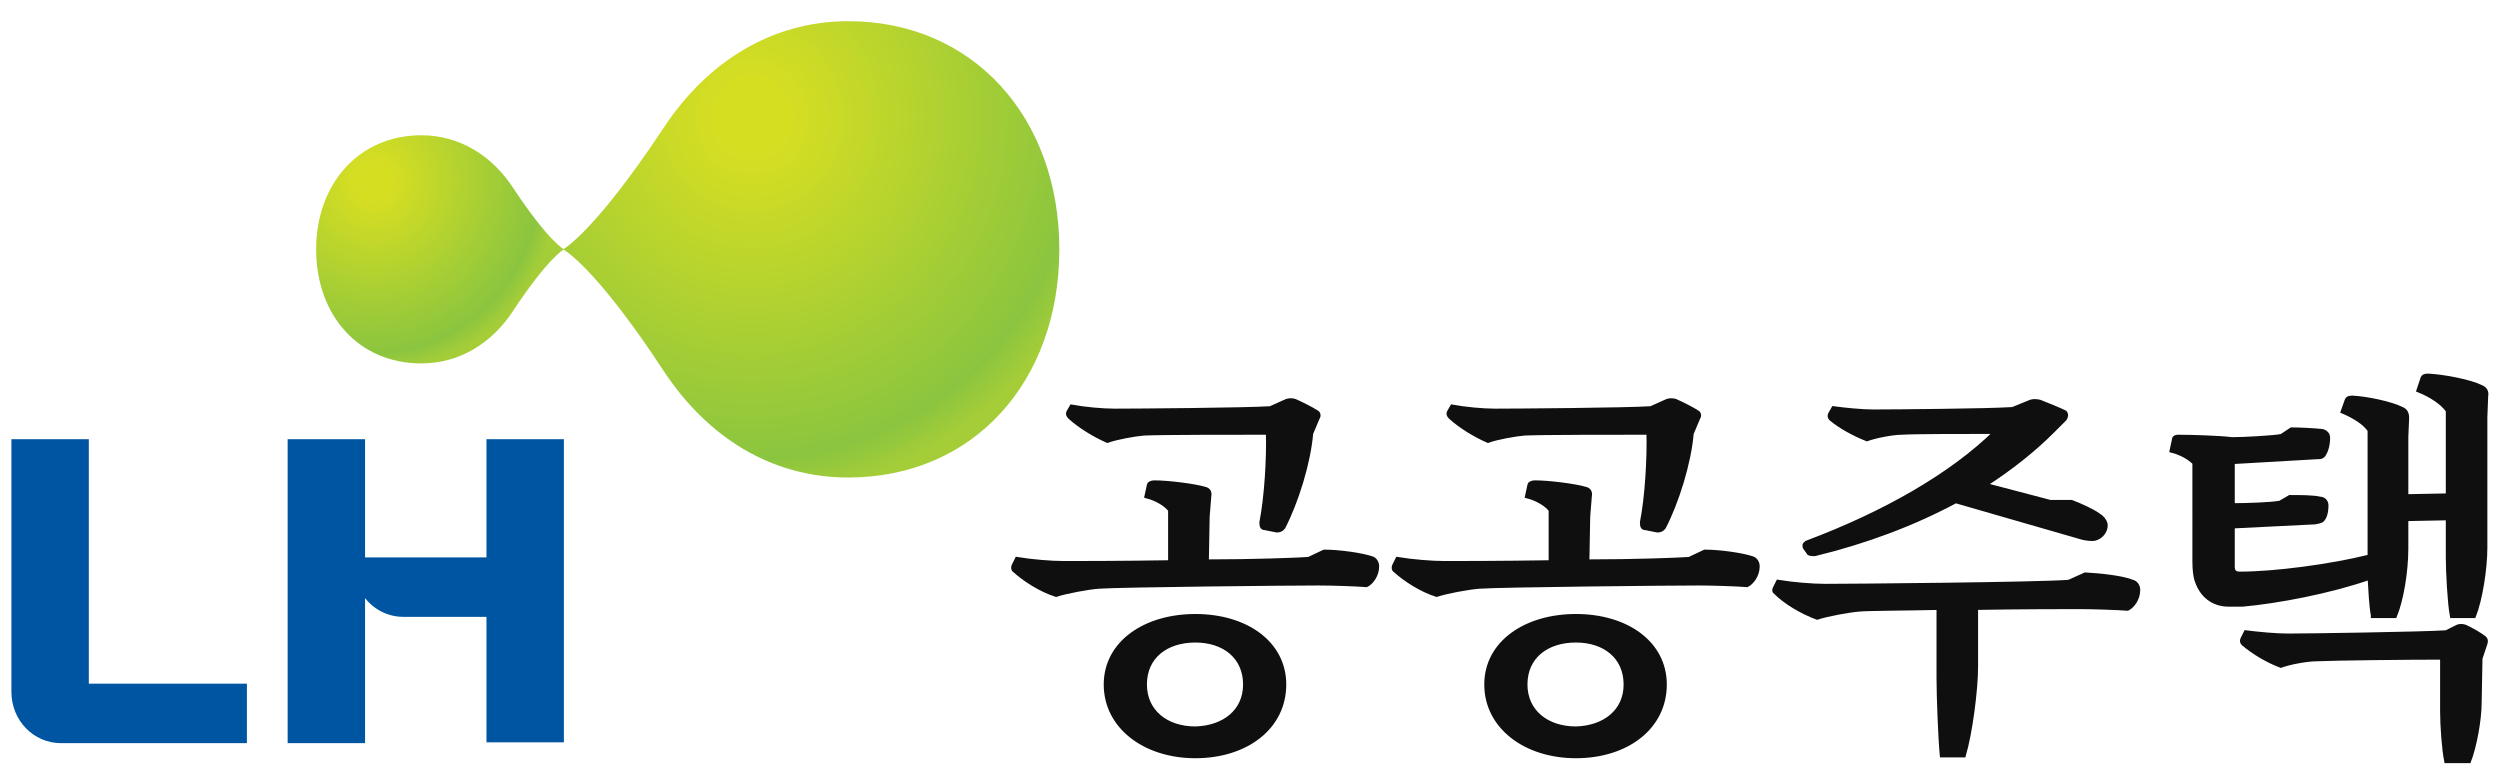 <?xml version="1.0" encoding="utf-8"?>
<!-- Generator: Adobe Illustrator 25.3.1, SVG Export Plug-In . SVG Version: 6.00 Build 0)  -->
<svg version="1.1" id="레이어_1" xmlns="http://www.w3.org/2000/svg" xmlns:xlink="http://www.w3.org/1999/xlink" x="0px"
	 y="0px" width="306.8px" height="95.3px" viewBox="0 0 306.8 95.3" style="enable-background:new 0 0 306.8 95.3;"
	 xml:space="preserve">
<style type="text/css">
	.st0{fill:url(#SVGID_1_);}
	.st1{fill:url(#SVGID_2_);}
	.st2{fill:#0055A2;}
	.st3{fill:#0F0F0F;stroke:#0F0F0F;stroke-width:0.5;stroke-miterlimit:10;}
</style>
<g>
	<g>
		<g>
			
				<radialGradient id="SVGID_1_" cx="4506.077" cy="534.909" r="40.636" gradientTransform="matrix(0.556 0 0 0.576 -2459.541 -285.848)" gradientUnits="userSpaceOnUse">
				<stop  offset="0.1" style="stop-color:#D6DE22"/>
				<stop  offset="0.9" style="stop-color:#8BC53F"/>
				<stop  offset="1" style="stop-color:#A5CD38"/>
			</radialGradient>
			<path class="st0" d="M63,23.1c4.3,6.5,6.2,7.5,6.2,7.5s-1.9,1-6.2,7.5c-2.6,4-6.6,6.5-11.3,6.5c-7.7,0-12.9-5.9-12.9-14
				c0-8.1,5.3-14,12.9-14C56.4,16.6,60.4,19.1,63,23.1z"/>
			
				<radialGradient id="SVGID_2_" cx="2014.433" cy="876.812" r="29.669" gradientTransform="matrix(1.516 0 0 1.57 -2961.594 -1362.207)" gradientUnits="userSpaceOnUse">
				<stop  offset="0.1" style="stop-color:#D6DE22"/>
				<stop  offset="0.9" style="stop-color:#8BC53F"/>
				<stop  offset="1" style="stop-color:#A5CD38"/>
			</radialGradient>
			<path class="st1" d="M81.5,15.6c-8.6,13-12.4,15-12.4,15s3.8,1.9,12.4,15c5.3,8,13.1,13,22.6,13c15.3,0,25.9-11.7,25.9-28
				c0-16.2-10.6-28-25.9-28C94.7,2.6,86.8,7.6,81.5,15.6z"/>
		</g>
		<g>
			<path class="st2" d="M1.4,53.9h9.5v30h19.4v7.3H7.5c-3.4,0-6.1-2.8-6.1-6.3V53.9z"/>
			<path class="st2" d="M59.7,53.9v14.5H44.8V53.9h-9.5v37.3h9.5V73.4c1.1,1.4,2.8,2.3,4.7,2.3h10.2v15.4h9.5V53.9H59.7z"/>
		</g>
	</g>
</g>
<g>
	<path class="st3" d="M162.5,67.7c1.9,0,4.6,0.4,5.8,0.8c0.4,0.1,0.7,0.5,0.7,1c0,1.1-0.7,2-1.3,2.3c-1.3-0.1-4.3-0.2-5.9-0.2
		c-3.3,0-24.2,0.2-27,0.4c-1.3,0.1-4,0.6-5.2,1c-1.9-0.6-3.9-1.9-5.1-3c-0.2-0.1-0.2-0.4-0.1-0.6l0.4-0.8c1.8,0.3,4.2,0.5,5.8,0.5
		c1.4,0,7,0,13-0.1l0-6.4c-0.5-0.7-1.7-1.4-2.9-1.7l0.3-1.4c0-0.1,0.2-0.3,0.7-0.3c1.6,0,4.9,0.4,6.2,0.8c0.4,0.1,0.6,0.4,0.5,0.9
		l-0.2,2.5l-0.1,5.5c5.8,0,11-0.2,12.5-0.3L162.5,67.7z M155.2,64.8c-0.3,0-0.4-0.2-0.4-0.7c0.6-3,0.9-7.9,0.8-11
		c-3.9,0-13.1,0-15.2,0.1c-1.2,0.1-3.4,0.5-4.5,0.9c-1.6-0.7-3.4-1.8-4.6-2.9c-0.2-0.2-0.3-0.4-0.2-0.6l0.4-0.7
		c1.6,0.3,3.8,0.5,5.3,0.5c2.5,0,16-0.1,19.1-0.3l2-0.9c0.3-0.1,0.7-0.1,1,0c0.7,0.3,2.1,1,2.7,1.4c0.2,0.1,0.3,0.4,0.1,0.7
		l-0.8,1.9c-0.3,3.6-1.8,8.4-3.4,11.5c-0.2,0.3-0.5,0.4-0.8,0.4L155.2,64.8z M157.6,84c0,5.3-4.7,8.8-10.9,8.8s-11-3.6-11-8.8
		c0-5.1,4.8-8.4,11-8.4S157.6,78.9,157.6,84z M152.8,84c0-3.4-2.6-5.4-6.1-5.4c-3.6,0-6.2,2-6.2,5.4c0,3.3,2.6,5.4,6.2,5.4
		C150.2,89.3,152.8,87.3,152.8,84z"/>
	<path class="st3" d="M209.2,67.7c1.9,0,4.6,0.4,5.8,0.8c0.4,0.1,0.7,0.5,0.7,1c0,1.1-0.7,2-1.3,2.3c-1.3-0.1-4.3-0.2-5.9-0.2
		c-3.3,0-24.2,0.2-27,0.4c-1.3,0.1-4,0.6-5.2,1c-1.9-0.6-3.9-1.9-5.1-3c-0.2-0.1-0.2-0.4-0.1-0.6l0.4-0.8c1.8,0.3,4.2,0.5,5.8,0.5
		c1.4,0,7,0,13-0.1l0-6.4c-0.5-0.7-1.7-1.4-2.9-1.7l0.3-1.4c0-0.1,0.2-0.3,0.7-0.3c1.6,0,4.9,0.4,6.2,0.8c0.4,0.1,0.6,0.4,0.5,0.9
		l-0.2,2.5l-0.1,5.5c5.8,0,11-0.2,12.5-0.3L209.2,67.7z M201.9,64.8c-0.3,0-0.4-0.2-0.4-0.7c0.6-3,0.9-7.9,0.8-11
		c-3.9,0-13.1,0-15.2,0.1c-1.2,0.1-3.4,0.5-4.5,0.9c-1.6-0.7-3.4-1.8-4.6-2.9c-0.2-0.2-0.3-0.4-0.2-0.6l0.4-0.7
		c1.6,0.3,3.8,0.5,5.3,0.5c2.5,0,16-0.1,19.1-0.3l2-0.9c0.3-0.1,0.7-0.1,1,0c0.7,0.3,2.1,1,2.7,1.4c0.2,0.1,0.3,0.4,0.1,0.7
		l-0.8,1.9c-0.3,3.6-1.8,8.4-3.4,11.5c-0.2,0.3-0.5,0.4-0.8,0.4L201.9,64.8z M204.3,84c0,5.3-4.7,8.8-10.9,8.8s-11-3.6-11-8.8
		c0-5.1,4.8-8.4,11-8.4S204.3,78.9,204.3,84z M199.5,84c0-3.4-2.6-5.4-6.1-5.4c-3.6,0-6.2,2-6.2,5.4c0,3.3,2.6,5.4,6.2,5.4
		C196.9,89.3,199.5,87.3,199.5,84z"/>
	<path class="st3" d="M255.9,70.5c1.9,0.1,4.6,0.4,5.8,0.9c0.4,0.1,0.7,0.5,0.7,1c0,1.1-0.7,2-1.3,2.3c-1.3-0.1-4.4-0.2-5.9-0.2
		c-1.6,0-7.1,0-12.7,0.1v7.2c0,2.9-0.7,8.2-1.5,10.9h-2.7c-0.2-2.1-0.4-7.2-0.4-9.5v-8.6c-4.6,0.1-8.6,0.1-9.7,0.2
		c-1.3,0.1-4,0.6-5.2,1c-1.9-0.7-3.9-1.9-5.1-3.1c-0.2-0.1-0.2-0.3-0.1-0.5l0.4-0.8c1.8,0.3,4.2,0.5,5.8,0.5c3,0,26.5-0.2,29.9-0.5
		L255.9,70.5z M221.5,67.2c-0.1-0.2-0.1-0.4,0.2-0.6c9.6-3.6,17.8-8.3,23.2-13.6c-3.8,0-10,0-11.5,0.1c-1.1,0-3.2,0.4-4.3,0.8
		c-1.5-0.6-3.2-1.5-4.4-2.5c-0.2-0.2-0.2-0.4-0.1-0.6l0.4-0.7c1.5,0.2,3.5,0.4,4.9,0.4c2.4,0,14.4-0.1,17.1-0.3l2.2-0.9
		c0.3-0.1,0.7-0.1,1.1,0c0.8,0.3,2.5,1,3.1,1.3c0.2,0.2,0.2,0.5,0,0.8l-1.5,1.5c-2.4,2.4-5.2,4.6-8.3,6.6l8,2.1l2.6,0
		c1.1,0.4,2.6,1.1,3.3,1.6c0.5,0.3,0.8,0.7,0.9,1.1c0.1,0.8-0.5,1.6-1.3,1.8c-0.4,0.1-1,0-1.5-0.1l-15.6-4.5
		c-5.2,2.8-11.1,5-17.3,6.5c-0.3,0-0.5,0-0.7-0.1L221.5,67.2z"/>
	<path class="st3" d="M291.2,75.5c-0.2-1-0.3-2.9-0.4-4.6c-4.9,1.7-11.2,2.9-15.6,3.3c-0.6,0-1.3,0-1.7,0c-1.9,0-3.3-1.1-3.9-2.9
		c-0.2-0.5-0.3-1.4-0.3-2.4V56.8c-0.6-0.6-1.6-1.2-2.8-1.5l0.3-1.4c0-0.2,0.2-0.3,0.5-0.3c1.5,0,5.1,0.1,6.6,0.3
		c1.4,0,5.2-0.2,6.1-0.4l1.2-0.8c1.1,0,2.9,0.1,3.8,0.2c0.4,0.1,0.7,0.4,0.7,0.8c0,1.1-0.3,1.8-0.6,2.2c-0.2,0.2-0.4,0.2-0.7,0.2
		L274,56.7V62c1.8,0,4.6-0.1,5.8-0.3L281,61c1.2,0,2.9,0,3.7,0.2c0.5,0,0.8,0.4,0.8,0.8c0,0.9-0.2,1.5-0.5,1.8
		c-0.2,0.2-0.5,0.2-0.9,0.3L274,64.6v4.9c0,0.6,0.2,0.9,0.9,0.9c4.2,0,11.1-0.9,15.9-2.1V52.8c-0.6-0.9-1.9-1.7-3.3-2.3l0.5-1.4
		c0.1-0.2,0.2-0.3,0.7-0.3c1.8,0.1,4.7,0.7,6.1,1.4c0.4,0.2,0.6,0.5,0.6,1.1l-0.1,2.3v7.3l5.1-0.1V50.4c-0.7-1-2.1-1.9-3.6-2.5
		l0.5-1.5c0.1-0.2,0.2-0.3,0.7-0.3c1.9,0.1,5.1,0.7,6.5,1.4c0.5,0.2,0.7,0.6,0.6,1.1l-0.1,2.6v16c0,2.6-0.6,6.4-1.4,8.4h-2.7
		c-0.3-1.6-0.5-5.4-0.5-7.2v-4.8l-5.1,0.1v3.6c0,2.9-0.6,6.4-1.4,8.3H291.2z M301.6,76.9c0.2-0.1,0.6-0.1,0.9,0
		c0.7,0.3,1.9,1,2.4,1.4c0.2,0.2,0.2,0.4,0.1,0.7l-0.6,1.8l-0.1,5.4c0,2.1-0.6,5.4-1.3,7.2h-2.8c-0.3-1.5-0.5-4.4-0.5-6.1v-6.6
		c-4.1,0-13.2,0.1-15.3,0.2c-1.3,0-3.4,0.4-4.5,0.8c-1.6-0.6-3.3-1.6-4.6-2.7c-0.2-0.2-0.2-0.4-0.1-0.6l0.4-0.8
		c1.6,0.2,3.7,0.4,5.2,0.4c2.4,0,16.1-0.2,19.4-0.4L301.6,76.9z"/>
</g>
</svg>

